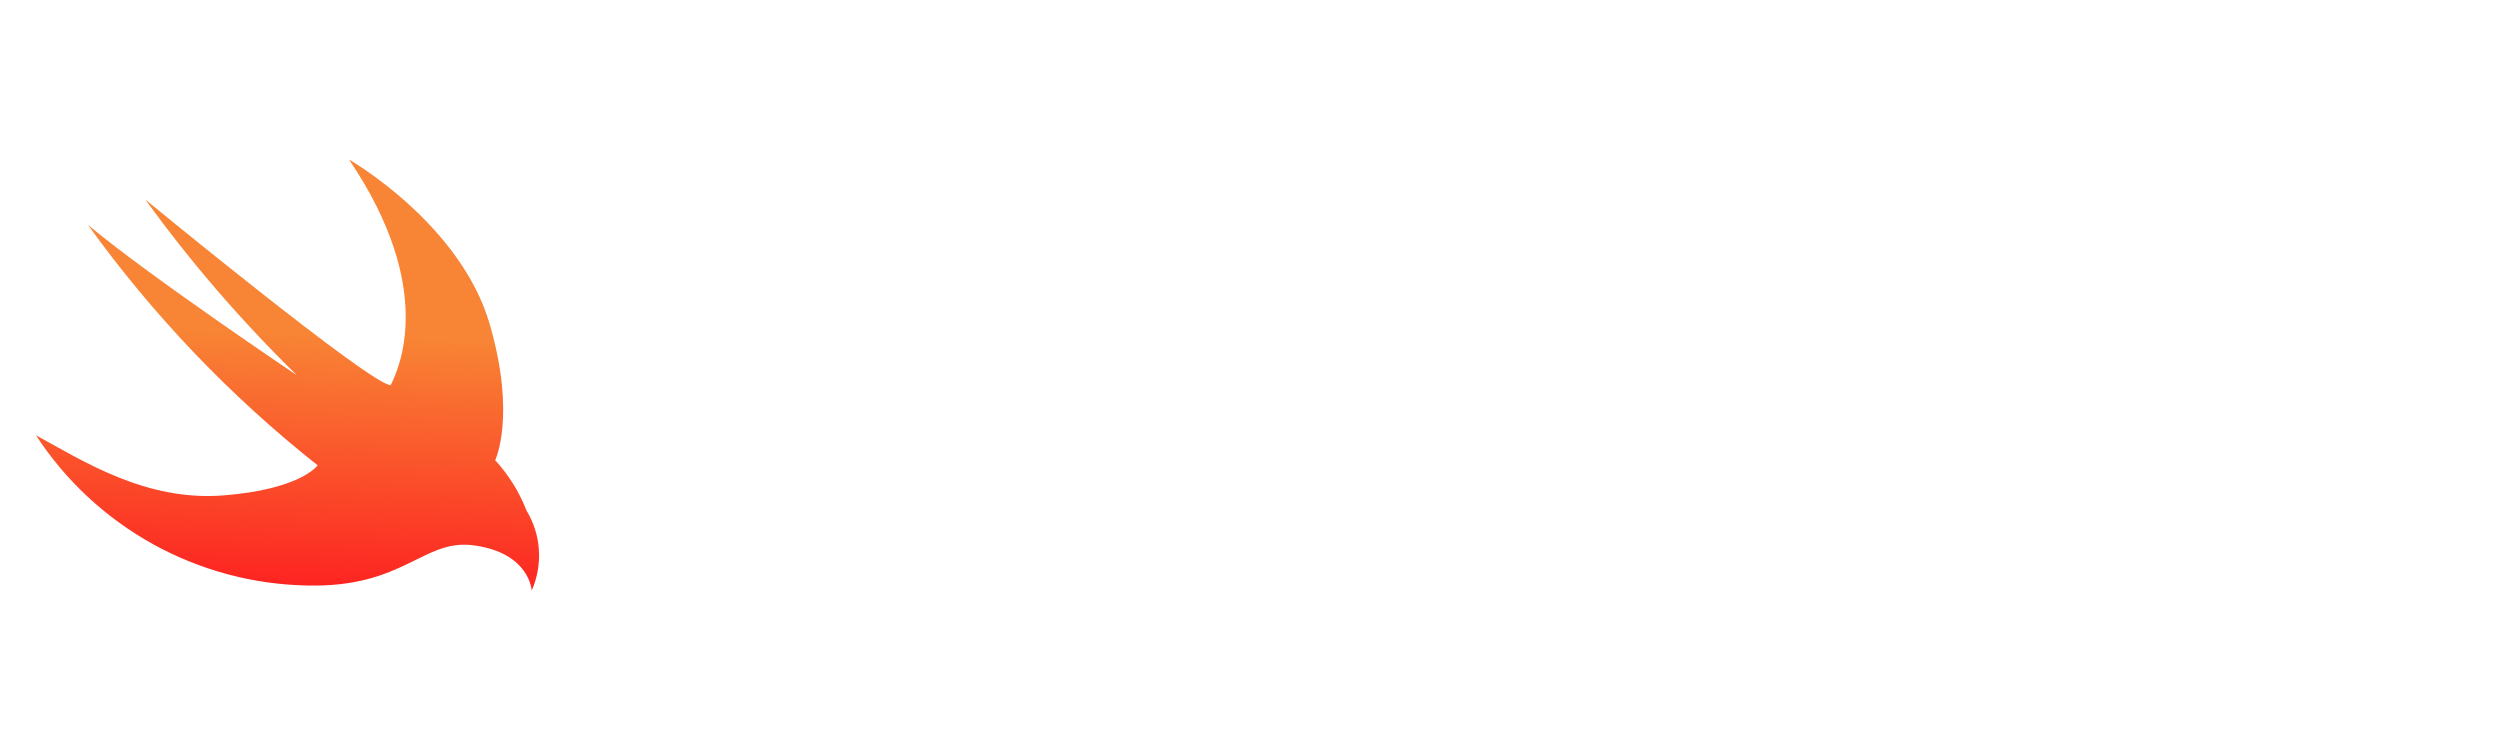 <svg xmlns="http://www.w3.org/2000/svg" width="200" height="60" viewBox="0 0 200 60" fill="none"><path d="M27.919 12.76C27.919 12.76 36.856 17.869 39.195 25.985C41.302 33.316 39.615 36.815 39.615 36.815C40.692 37.99 41.542 39.355 42.119 40.84C42.699 41.795 43.039 42.875 43.112 43.99C43.184 45.104 42.987 46.22 42.536 47.242C42.536 47.242 42.392 44.252 37.936 43.632C33.852 43.057 32.367 47.033 24.567 46.84C20.245 46.758 16.009 45.62 12.228 43.525C8.447 41.43 5.236 38.442 2.875 34.822C6.686 36.9 11.678 40.127 17.895 39.631C24.113 39.136 25.411 37.225 25.411 37.225C18.422 31.695 12.236 25.22 7.031 17.987C11.918 22.077 24.025 30.216 23.743 30.009C19.315 25.682 15.263 20.985 11.632 15.97C11.632 15.97 29.797 30.904 31.258 30.809C31.859 29.572 34.966 23.165 27.918 12.759L27.919 12.76Z" fill="url(#paint0_linear_1705_520)"></path><defs><linearGradient id="paint0_linear_1705_520" x1="23.633" y1="26.56" x2="22.873" y2="47.259" gradientUnits="userSpaceOnUse"><stop stop-color="#F88535"></stop><stop offset="1" stop-color="#FD2221"></stop></linearGradient></defs></svg>